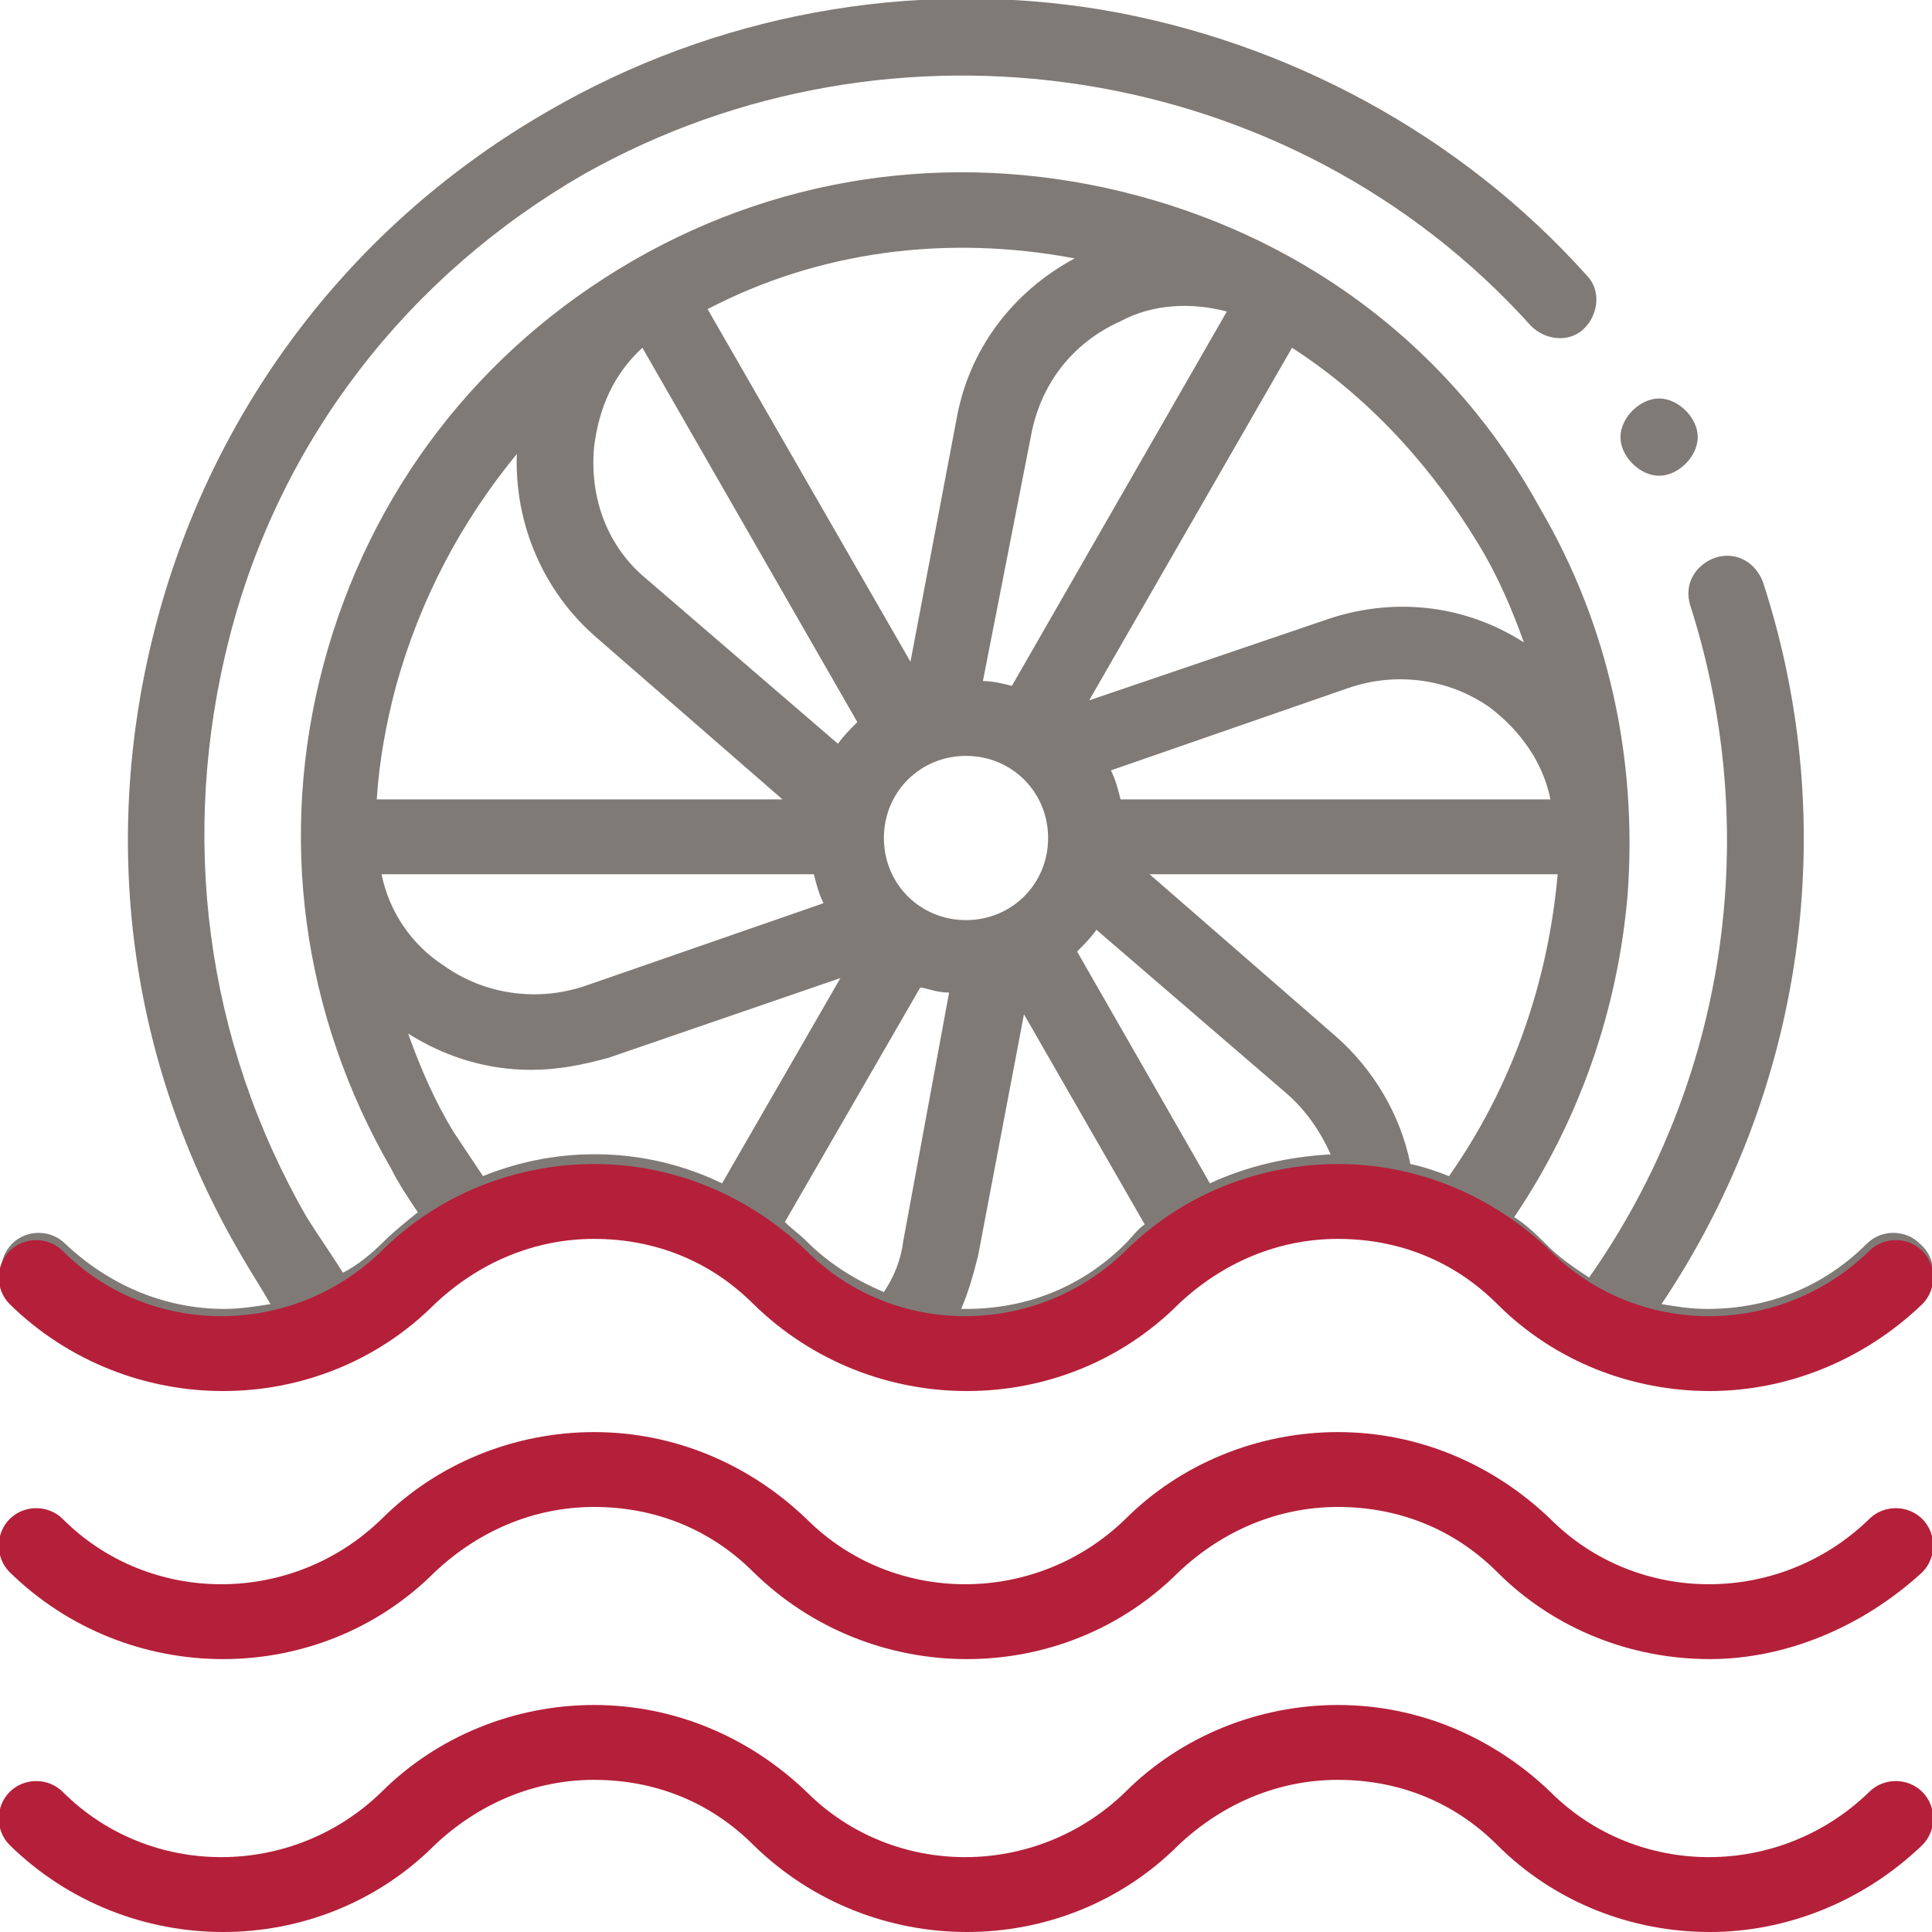 <?xml version="1.0" encoding="utf-8"?>
<!-- Generator: Adobe Illustrator 19.0.0, SVG Export Plug-In . SVG Version: 6.00 Build 0)  -->
<svg version="1.1" id="Capa_1" xmlns="http://www.w3.org/2000/svg" xmlns:xlink="http://www.w3.org/1999/xlink" x="0px" y="0px"
	 viewBox="0 0 80 80" style="enable-background:new 0 0 80 80;" xml:space="preserve">
<style type="text/css">
	.st0{fill:#B42039;}
	.st1{fill:#807A77;}
</style>
<g id="XMLID_1679_">
	<g id="XMLID_1680_">
		<g id="XMLID_1702_">
			<path id="XMLID_1703_" class="st0" d="M70.8,80c-3.2,0-6.4-1.2-8.8-3.6c-1.8-1.8-4.1-2.7-6.6-2.7c-2.5,0-4.8,1-6.6,2.7
				c-4.8,4.8-12.7,4.8-17.6,0c-1.8-1.8-4.1-2.7-6.6-2.7c-2.5,0-4.8,1-6.6,2.7c-4.8,4.8-12.7,4.8-17.6,0c-0.6-0.6-0.6-1.6,0-2.2
				c0.6-0.6,1.6-0.6,2.2,0c3.6,3.6,9.5,3.6,13.2,0c2.3-2.3,5.5-3.6,8.8-3.6s6.4,1.3,8.8,3.6c3.6,3.6,9.5,3.6,13.2,0
				c2.3-2.3,5.5-3.6,8.8-3.6c3.3,0,6.4,1.3,8.8,3.6c3.6,3.6,9.5,3.6,13.2,0c0.6-0.6,1.6-0.6,2.2,0c0.6,0.6,0.6,1.6,0,2.2
				C77.1,78.8,73.9,80,70.8,80z"/>
		</g>
		<g id="XMLID_1700_">
			<path id="XMLID_1701_" class="st0" d="M70.8,68.7c-3.2,0-6.4-1.2-8.8-3.6c-1.8-1.8-4.1-2.7-6.6-2.7c-2.5,0-4.8,1-6.6,2.7
				c-4.8,4.8-12.7,4.8-17.6,0c-1.8-1.8-4.1-2.7-6.6-2.7c-2.5,0-4.8,1-6.6,2.7c-4.8,4.8-12.7,4.8-17.6,0c-0.6-0.6-0.6-1.6,0-2.2
				c0.6-0.6,1.6-0.6,2.2,0c3.6,3.6,9.5,3.6,13.2,0c2.3-2.3,5.5-3.6,8.8-3.6s6.4,1.3,8.8,3.6c3.6,3.6,9.5,3.6,13.2,0
				c2.3-2.3,5.5-3.6,8.8-3.6c3.3,0,6.4,1.3,8.8,3.6c3.6,3.6,9.5,3.6,13.2,0c0.6-0.6,1.6-0.6,2.2,0c0.6,0.6,0.6,1.6,0,2.2
				C77.1,67.4,73.9,68.7,70.8,68.7z"/>
		</g>
		<g id="XMLID_1698_">
			<path id="XMLID_1699_" class="st1" d="M68.7,19.7c-0.4,0-0.8-0.2-1.1-0.5c-0.3-0.3-0.5-0.7-0.5-1.1s0.2-0.8,0.5-1.1
				c0.3-0.3,0.7-0.5,1.1-0.5c0.4,0,0.8,0.2,1.1,0.5c0.3,0.3,0.5,0.7,0.5,1.1c0,0.4-0.2,0.8-0.5,1.1C69.5,19.5,69.1,19.7,68.7,19.7z"
				/>
		</g>
		<path id="XMLID_1683_" class="st1" d="M79.5,51.5c-0.6-0.6-1.6-0.6-2.2,0c-1.8,1.8-4.1,2.7-6.6,2.7c-0.7,0-1.3-0.1-1.9-0.2
			c5.9-8.8,7.5-19.8,4.2-29.9c-0.3-0.8-1.1-1.3-2-1c-0.8,0.3-1.3,1.1-1,2c3,9.4,1.5,19.7-4.2,27.8c-0.6-0.4-1.2-0.8-1.7-1.3
			c-0.4-0.4-0.9-0.9-1.4-1.2c2.7-4,4.3-8.6,4.7-13.4c0.4-5.6-0.8-11.1-3.6-15.9C60.2,14.5,54.2,10,47.1,8.1
			C40,6.2,32.6,7.1,26.2,10.8c-6.4,3.7-10.9,9.6-12.8,16.7s-0.9,14.5,2.8,20.9c0.3,0.6,0.7,1.2,1.1,1.8c-0.5,0.4-1,0.8-1.4,1.2
			c-0.5,0.5-1.1,1-1.7,1.3c-0.5-0.8-1-1.5-1.5-2.3c-4.2-7.3-5.3-15.8-3.2-24s7.4-15,14.7-19.2C37,0,53.5,2.5,63.4,13.5
			c0.6,0.6,1.6,0.7,2.2,0.1c0.6-0.6,0.7-1.6,0.1-2.2C60.5,5.6,53.3,1.7,45.6,0.4c-7.9-1.3-16,0.2-22.9,4.2
			c-8,4.6-13.8,12.1-16.2,21.1S5.3,44,10,52c0.4,0.7,0.8,1.3,1.2,2c-0.6,0.1-1.3,0.2-1.9,0.2c-2.5,0-4.8-1-6.6-2.7
			c-0.6-0.6-1.6-0.6-2.2,0c-0.6,0.6-0.6,1.6,0,2.2c2.3,2.3,5.5,3.6,8.8,3.6c3.3,0,6.4-1.3,8.8-3.6c3.6-3.6,9.5-3.6,13.2,0
			c2.3,2.3,5.5,3.6,8.8,3.6c3.3,0,6.4-1.3,8.8-3.6c3.6-3.6,9.5-3.6,13.2,0c2.3,2.3,5.5,3.6,8.8,3.6c3.3,0,6.4-1.3,8.8-3.6
			C80.2,53.1,80.2,52.1,79.5,51.5L79.5,51.5z M64.2,33.1H46.4c-0.1-0.4-0.2-0.8-0.4-1.2l9.8-3.4c2-0.7,4.2-0.4,5.9,0.8
			C63,30.3,63.9,31.6,64.2,33.1z M61.2,22.5c0.8,1.3,1.4,2.7,1.9,4.1c-2.5-1.6-5.5-1.9-8.3-0.9L45.1,29l8.4-14.6
			C56.6,16.4,59.2,19.2,61.2,22.5z M50.8,12.9l-8.9,15.5c-0.4-0.1-0.8-0.2-1.2-0.2l2-10.2c0.4-2.1,1.7-3.8,3.7-4.7
			C47.7,12.6,49.3,12.5,50.8,12.9L50.8,12.9z M43.4,34.7c0,1.9-1.5,3.4-3.4,3.4s-3.4-1.5-3.4-3.4s1.5-3.4,3.4-3.4
			C41.9,31.3,43.4,32.8,43.4,34.7z M44.5,10.7c-2.6,1.4-4.4,3.8-4.9,6.7l-1.9,10l-8.4-14.6C33.9,10.4,39.2,9.7,44.5,10.7z
			 M24.6,18.5c0.2-1.6,0.8-3,2-4.1l8.9,15.5c-0.3,0.3-0.6,0.6-0.8,0.9l-7.9-6.8C25.2,22.7,24.4,20.7,24.6,18.5z M16.4,28.4
			c1-3.6,2.7-6.8,5-9.6c-0.1,2.9,1.1,5.7,3.3,7.6l7.7,6.7H15.6C15.7,31.5,16,29.9,16.4,28.4L16.4,28.4z M15.8,36.2h17.9
			c0.1,0.4,0.2,0.8,0.4,1.2l-9.8,3.4c-2,0.7-4.2,0.4-5.9-0.8C17,39.1,16.1,37.7,15.8,36.2L15.8,36.2z M29.9,49
			c-3.1-1.5-6.7-1.6-9.9-0.3c-0.4-0.6-0.8-1.2-1.2-1.8c-0.8-1.3-1.4-2.7-1.9-4.1c1.6,1,3.3,1.5,5.1,1.5c1.1,0,2.1-0.2,3.2-0.5
			l9.6-3.3L29.9,49z M37.4,51.4c-0.1,0.8-0.4,1.5-0.8,2.1c-1.2-0.5-2.3-1.2-3.2-2.1c-0.3-0.3-0.6-0.5-0.9-0.8l5.6-9.7
			c0,0,0.1,0,0.1,0c0.4,0.1,0.7,0.2,1.1,0.2L37.4,51.4z M46.6,51.5c-1.8,1.8-4.1,2.7-6.6,2.7c-0.1,0-0.1,0-0.2,0
			c0.3-0.7,0.5-1.4,0.7-2.2l1.9-10l5,8.7C47.1,50.9,46.9,51.2,46.6,51.5z M50.1,49l-5.5-9.6c0.3-0.3,0.6-0.6,0.8-0.9l7.9,6.8
			c0.8,0.7,1.4,1.6,1.8,2.5C53.3,47.9,51.6,48.3,50.1,49z M60,48.7c-0.5-0.2-1.1-0.4-1.6-0.5c-0.4-2-1.5-3.9-3.1-5.3l-7.7-6.7h16.9
			C64.1,40.7,62.6,45,60,48.7z"/>
		<g id="XMLID_1681_">
			<path id="XMLID_1682_" class="st0" d="M70.8,57.6c-3.2,0-6.4-1.2-8.8-3.6c-1.8-1.8-4.1-2.7-6.6-2.7c-2.5,0-4.8,1-6.6,2.7
				c-4.8,4.8-12.7,4.8-17.6,0c-1.8-1.8-4.1-2.7-6.6-2.7c-2.5,0-4.8,1-6.6,2.7c-4.8,4.8-12.7,4.8-17.6,0c-0.6-0.6-0.6-1.6,0-2.2
				c0.6-0.6,1.6-0.6,2.2,0c3.6,3.6,9.5,3.6,13.2,0c2.3-2.3,5.5-3.6,8.8-3.6s6.4,1.3,8.8,3.6c3.6,3.6,9.5,3.6,13.2,0
				c2.3-2.3,5.5-3.6,8.8-3.6c3.3,0,6.4,1.3,8.8,3.6c3.6,3.6,9.5,3.6,13.2,0c0.6-0.6,1.6-0.6,2.2,0c0.6,0.6,0.6,1.6,0,2.2
				C77.1,56.4,73.9,57.6,70.8,57.6z"/>
		</g>
	</g>
</g>
</svg>
